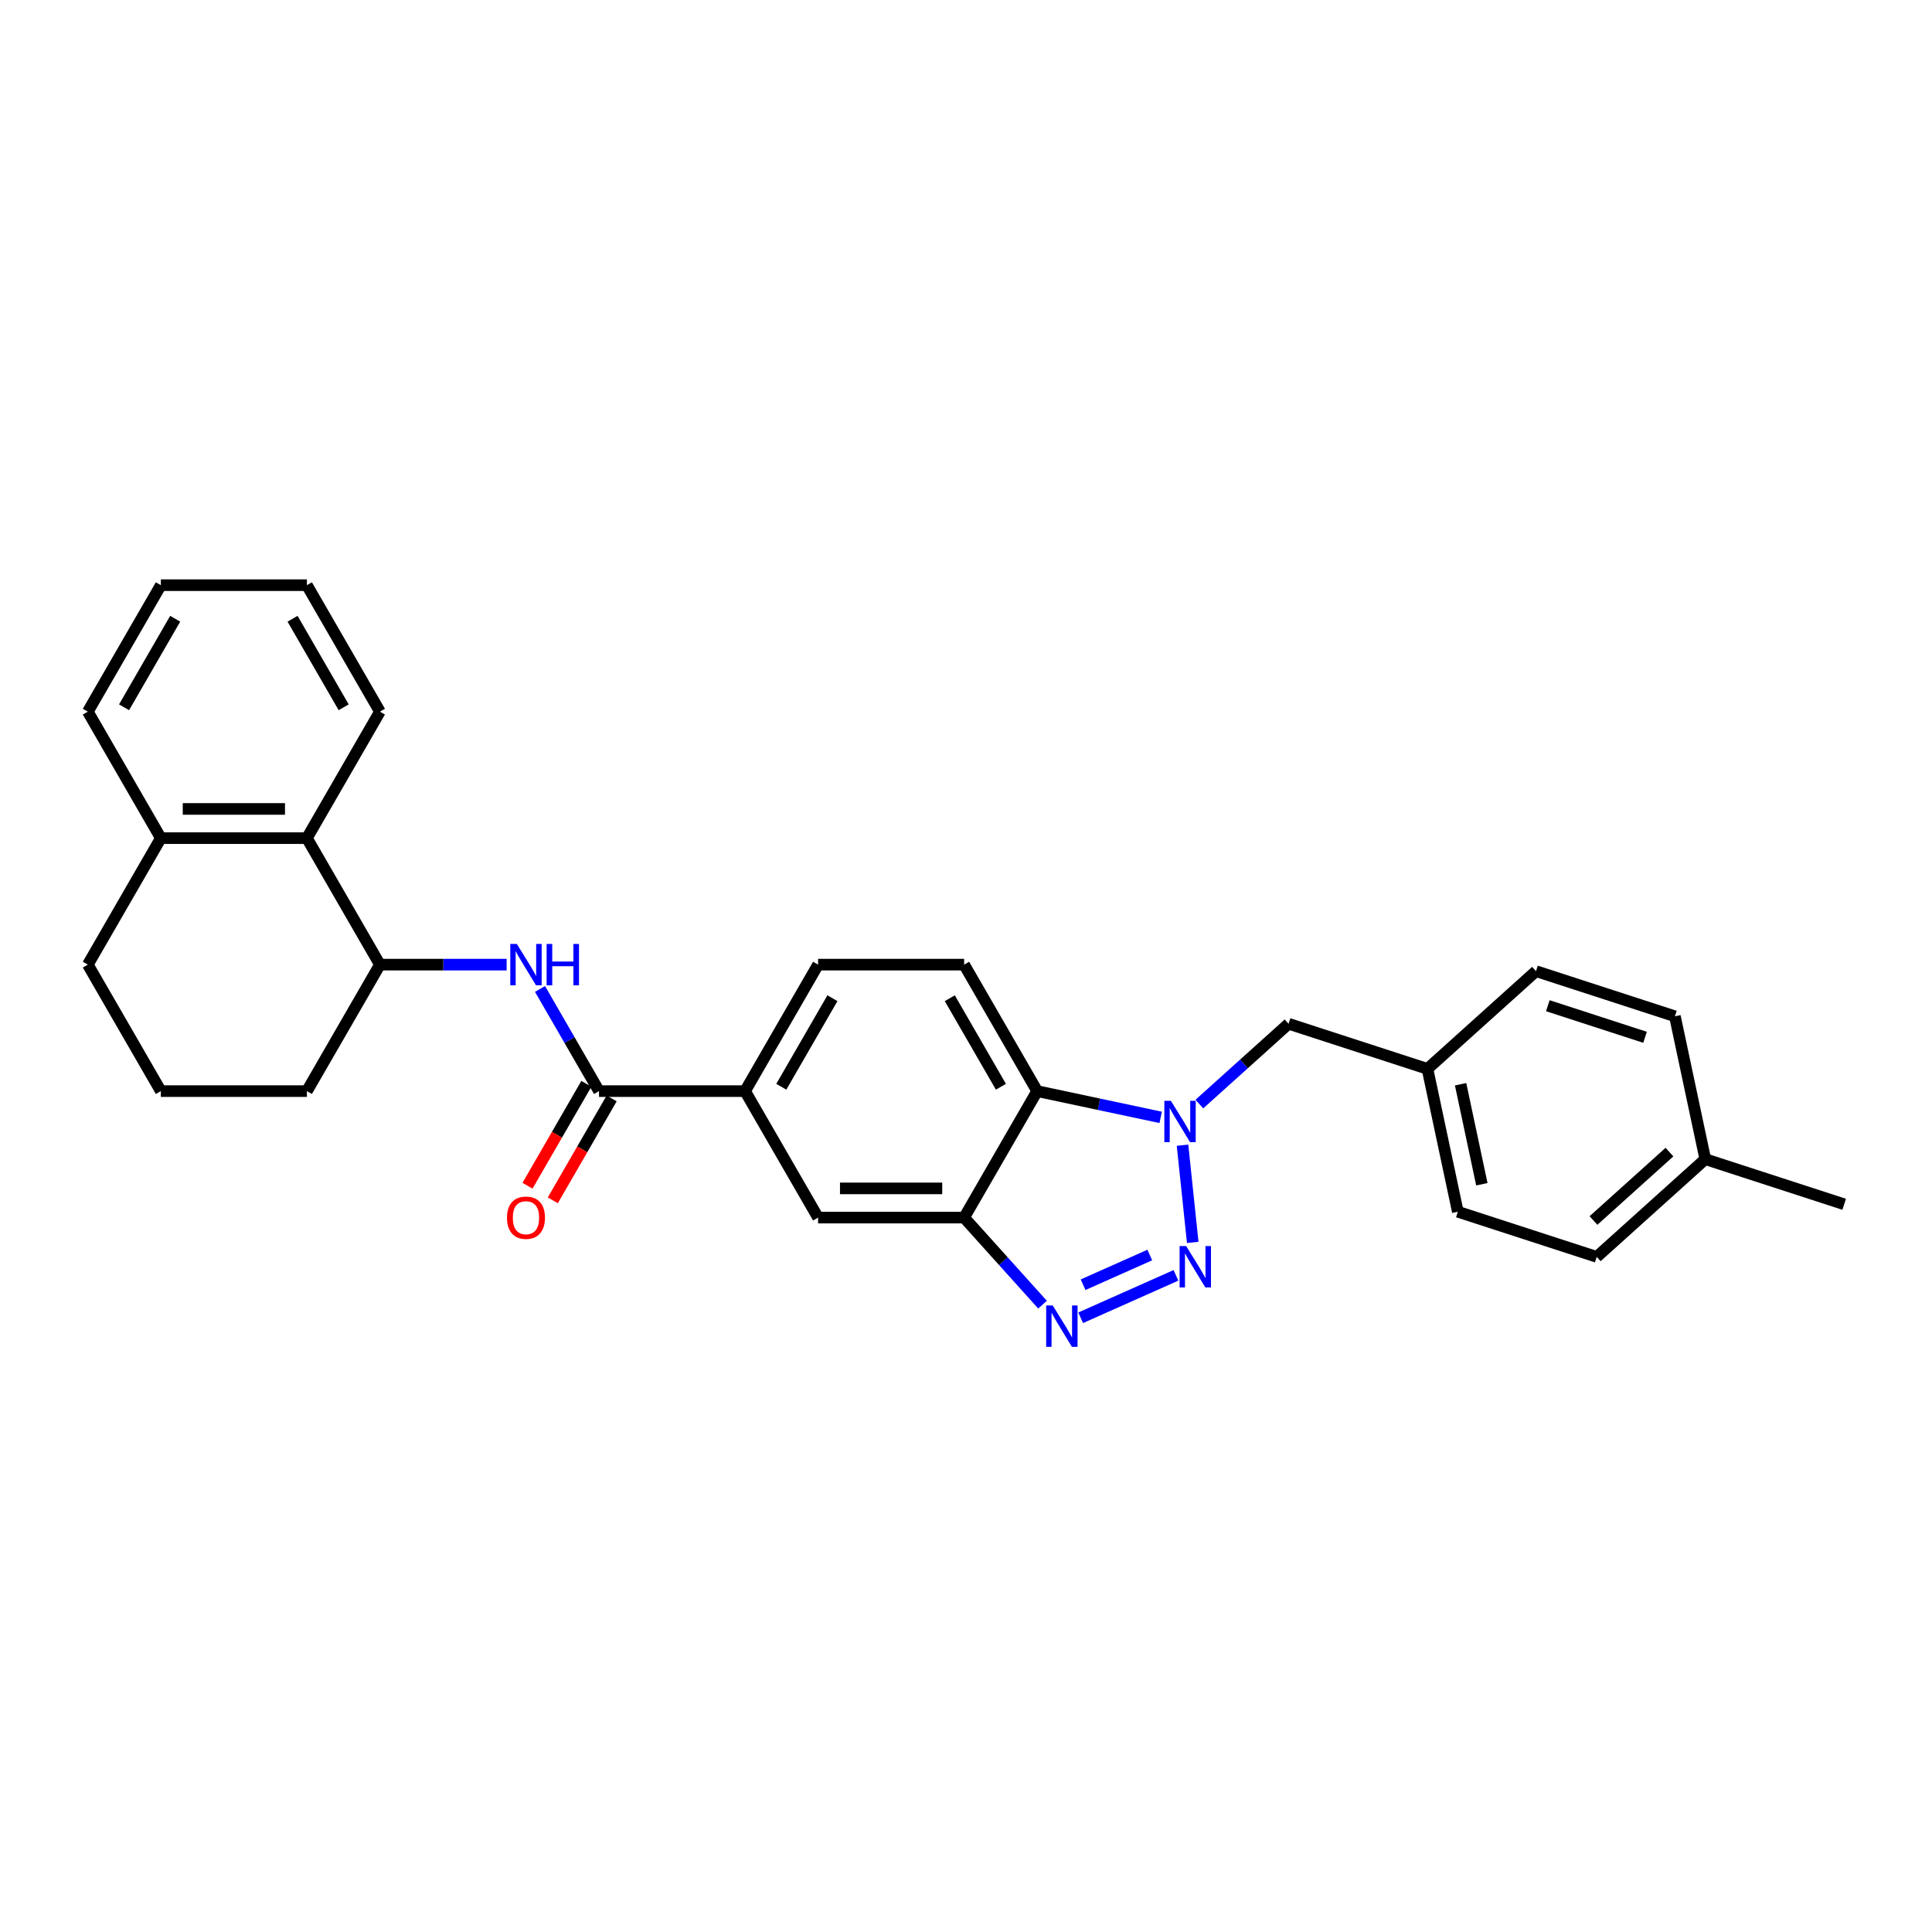 <?xml version='1.0' encoding='iso-8859-1'?>
<svg version='1.1' baseProfile='full'
              xmlns='http://www.w3.org/2000/svg'
                      xmlns:rdkit='http://www.rdkit.org/xml'
                      xmlns:xlink='http://www.w3.org/1999/xlink'
                  xml:space='preserve'
width='1000px' height='1000px' viewBox='0 0 1000 1000'>
<!-- END OF HEADER -->
<rect style='opacity:1.0;fill:#FFFFFF;stroke:none' width='1000' height='1000' x='0' y='0'> </rect>
<path class='bond-0' d='M 617.357,643.067 L 612.069,592.756' style='fill:none;fill-rule:evenodd;stroke:#0000FF;stroke-width:6px;stroke-linecap:butt;stroke-linejoin:miter;stroke-opacity:1' />
<path class='bond-1' d='M 608.672,660.118 L 559.355,682.075' style='fill:none;fill-rule:evenodd;stroke:#0000FF;stroke-width:6px;stroke-linecap:butt;stroke-linejoin:miter;stroke-opacity:1' />
<path class='bond-1' d='M 595.125,649.599 L 560.603,664.969' style='fill:none;fill-rule:evenodd;stroke:#0000FF;stroke-width:6px;stroke-linecap:butt;stroke-linejoin:miter;stroke-opacity:1' />
<path class='bond-3' d='M 600.77,578.351 L 568.802,571.556' style='fill:none;fill-rule:evenodd;stroke:#0000FF;stroke-width:6px;stroke-linecap:butt;stroke-linejoin:miter;stroke-opacity:1' />
<path class='bond-3' d='M 568.802,571.556 L 536.834,564.761' style='fill:none;fill-rule:evenodd;stroke:#000000;stroke-width:6px;stroke-linecap:butt;stroke-linejoin:miter;stroke-opacity:1' />
<path class='bond-11' d='M 620.788,571.466 L 643.873,550.681' style='fill:none;fill-rule:evenodd;stroke:#0000FF;stroke-width:6px;stroke-linecap:butt;stroke-linejoin:miter;stroke-opacity:1' />
<path class='bond-11' d='M 643.873,550.681 L 666.958,529.895' style='fill:none;fill-rule:evenodd;stroke:#000000;stroke-width:6px;stroke-linecap:butt;stroke-linejoin:miter;stroke-opacity:1' />
<path class='bond-2' d='M 539.611,675.293 L 519.323,652.762' style='fill:none;fill-rule:evenodd;stroke:#0000FF;stroke-width:6px;stroke-linecap:butt;stroke-linejoin:miter;stroke-opacity:1' />
<path class='bond-2' d='M 519.323,652.762 L 499.035,630.23' style='fill:none;fill-rule:evenodd;stroke:#000000;stroke-width:6px;stroke-linecap:butt;stroke-linejoin:miter;stroke-opacity:1' />
<path class='bond-8' d='M 499.035,630.23 L 423.439,630.23' style='fill:none;fill-rule:evenodd;stroke:#000000;stroke-width:6px;stroke-linecap:butt;stroke-linejoin:miter;stroke-opacity:1' />
<path class='bond-8' d='M 487.696,615.111 L 434.778,615.111' style='fill:none;fill-rule:evenodd;stroke:#000000;stroke-width:6px;stroke-linecap:butt;stroke-linejoin:miter;stroke-opacity:1' />
<path class='bond-29' d='M 499.035,630.23 L 536.834,564.761' style='fill:none;fill-rule:evenodd;stroke:#000000;stroke-width:6px;stroke-linecap:butt;stroke-linejoin:miter;stroke-opacity:1' />
<path class='bond-10' d='M 536.834,564.761 L 499.035,499.292' style='fill:none;fill-rule:evenodd;stroke:#000000;stroke-width:6px;stroke-linecap:butt;stroke-linejoin:miter;stroke-opacity:1' />
<path class='bond-10' d='M 518.07,562.501 L 491.611,516.672' style='fill:none;fill-rule:evenodd;stroke:#000000;stroke-width:6px;stroke-linecap:butt;stroke-linejoin:miter;stroke-opacity:1' />
<path class='bond-4' d='M 310.043,564.761 L 385.64,564.761' style='fill:none;fill-rule:evenodd;stroke:#000000;stroke-width:6px;stroke-linecap:butt;stroke-linejoin:miter;stroke-opacity:1' />
<path class='bond-5' d='M 310.043,564.761 L 294.78,538.324' style='fill:none;fill-rule:evenodd;stroke:#000000;stroke-width:6px;stroke-linecap:butt;stroke-linejoin:miter;stroke-opacity:1' />
<path class='bond-5' d='M 294.78,538.324 L 279.516,511.887' style='fill:none;fill-rule:evenodd;stroke:#0000FF;stroke-width:6px;stroke-linecap:butt;stroke-linejoin:miter;stroke-opacity:1' />
<path class='bond-12' d='M 303.497,560.981 L 288.268,587.358' style='fill:none;fill-rule:evenodd;stroke:#000000;stroke-width:6px;stroke-linecap:butt;stroke-linejoin:miter;stroke-opacity:1' />
<path class='bond-12' d='M 288.268,587.358 L 273.039,613.735' style='fill:none;fill-rule:evenodd;stroke:#FF0000;stroke-width:6px;stroke-linecap:butt;stroke-linejoin:miter;stroke-opacity:1' />
<path class='bond-12' d='M 316.59,568.541 L 301.362,594.918' style='fill:none;fill-rule:evenodd;stroke:#000000;stroke-width:6px;stroke-linecap:butt;stroke-linejoin:miter;stroke-opacity:1' />
<path class='bond-12' d='M 301.362,594.918 L 286.133,621.294' style='fill:none;fill-rule:evenodd;stroke:#FF0000;stroke-width:6px;stroke-linecap:butt;stroke-linejoin:miter;stroke-opacity:1' />
<path class='bond-6' d='M 262.236,499.292 L 229.442,499.292' style='fill:none;fill-rule:evenodd;stroke:#0000FF;stroke-width:6px;stroke-linecap:butt;stroke-linejoin:miter;stroke-opacity:1' />
<path class='bond-6' d='M 229.442,499.292 L 196.648,499.292' style='fill:none;fill-rule:evenodd;stroke:#000000;stroke-width:6px;stroke-linecap:butt;stroke-linejoin:miter;stroke-opacity:1' />
<path class='bond-9' d='M 196.648,499.292 L 158.85,433.824' style='fill:none;fill-rule:evenodd;stroke:#000000;stroke-width:6px;stroke-linecap:butt;stroke-linejoin:miter;stroke-opacity:1' />
<path class='bond-21' d='M 196.648,499.292 L 158.85,564.761' style='fill:none;fill-rule:evenodd;stroke:#000000;stroke-width:6px;stroke-linecap:butt;stroke-linejoin:miter;stroke-opacity:1' />
<path class='bond-7' d='M 385.64,564.761 L 423.439,630.23' style='fill:none;fill-rule:evenodd;stroke:#000000;stroke-width:6px;stroke-linecap:butt;stroke-linejoin:miter;stroke-opacity:1' />
<path class='bond-30' d='M 385.64,564.761 L 423.439,499.292' style='fill:none;fill-rule:evenodd;stroke:#000000;stroke-width:6px;stroke-linecap:butt;stroke-linejoin:miter;stroke-opacity:1' />
<path class='bond-30' d='M 404.404,562.501 L 430.863,516.672' style='fill:none;fill-rule:evenodd;stroke:#000000;stroke-width:6px;stroke-linecap:butt;stroke-linejoin:miter;stroke-opacity:1' />
<path class='bond-14' d='M 158.85,433.824 L 83.253,433.824' style='fill:none;fill-rule:evenodd;stroke:#000000;stroke-width:6px;stroke-linecap:butt;stroke-linejoin:miter;stroke-opacity:1' />
<path class='bond-14' d='M 147.51,418.704 L 94.593,418.704' style='fill:none;fill-rule:evenodd;stroke:#000000;stroke-width:6px;stroke-linecap:butt;stroke-linejoin:miter;stroke-opacity:1' />
<path class='bond-23' d='M 158.85,433.824 L 196.648,368.355' style='fill:none;fill-rule:evenodd;stroke:#000000;stroke-width:6px;stroke-linecap:butt;stroke-linejoin:miter;stroke-opacity:1' />
<path class='bond-13' d='M 499.035,499.292 L 423.439,499.292' style='fill:none;fill-rule:evenodd;stroke:#000000;stroke-width:6px;stroke-linecap:butt;stroke-linejoin:miter;stroke-opacity:1' />
<path class='bond-15' d='M 666.958,529.895 L 738.855,553.255' style='fill:none;fill-rule:evenodd;stroke:#000000;stroke-width:6px;stroke-linecap:butt;stroke-linejoin:miter;stroke-opacity:1' />
<path class='bond-25' d='M 83.253,433.824 L 45.455,368.355' style='fill:none;fill-rule:evenodd;stroke:#000000;stroke-width:6px;stroke-linecap:butt;stroke-linejoin:miter;stroke-opacity:1' />
<path class='bond-32' d='M 83.253,433.824 L 45.455,499.292' style='fill:none;fill-rule:evenodd;stroke:#000000;stroke-width:6px;stroke-linecap:butt;stroke-linejoin:miter;stroke-opacity:1' />
<path class='bond-17' d='M 738.855,553.255 L 795.034,502.671' style='fill:none;fill-rule:evenodd;stroke:#000000;stroke-width:6px;stroke-linecap:butt;stroke-linejoin:miter;stroke-opacity:1' />
<path class='bond-18' d='M 738.855,553.255 L 754.572,627.2' style='fill:none;fill-rule:evenodd;stroke:#000000;stroke-width:6px;stroke-linecap:butt;stroke-linejoin:miter;stroke-opacity:1' />
<path class='bond-18' d='M 756.002,561.203 L 767.004,612.965' style='fill:none;fill-rule:evenodd;stroke:#000000;stroke-width:6px;stroke-linecap:butt;stroke-linejoin:miter;stroke-opacity:1' />
<path class='bond-16' d='M 882.649,599.977 L 826.469,650.561' style='fill:none;fill-rule:evenodd;stroke:#000000;stroke-width:6px;stroke-linecap:butt;stroke-linejoin:miter;stroke-opacity:1' />
<path class='bond-16' d='M 864.105,596.328 L 824.779,631.737' style='fill:none;fill-rule:evenodd;stroke:#000000;stroke-width:6px;stroke-linecap:butt;stroke-linejoin:miter;stroke-opacity:1' />
<path class='bond-26' d='M 882.649,599.977 L 954.545,623.337' style='fill:none;fill-rule:evenodd;stroke:#000000;stroke-width:6px;stroke-linecap:butt;stroke-linejoin:miter;stroke-opacity:1' />
<path class='bond-31' d='M 882.649,599.977 L 866.931,526.032' style='fill:none;fill-rule:evenodd;stroke:#000000;stroke-width:6px;stroke-linecap:butt;stroke-linejoin:miter;stroke-opacity:1' />
<path class='bond-20' d='M 795.034,502.671 L 866.931,526.032' style='fill:none;fill-rule:evenodd;stroke:#000000;stroke-width:6px;stroke-linecap:butt;stroke-linejoin:miter;stroke-opacity:1' />
<path class='bond-20' d='M 801.147,520.555 L 851.474,536.907' style='fill:none;fill-rule:evenodd;stroke:#000000;stroke-width:6px;stroke-linecap:butt;stroke-linejoin:miter;stroke-opacity:1' />
<path class='bond-19' d='M 754.572,627.2 L 826.469,650.561' style='fill:none;fill-rule:evenodd;stroke:#000000;stroke-width:6px;stroke-linecap:butt;stroke-linejoin:miter;stroke-opacity:1' />
<path class='bond-22' d='M 158.85,564.761 L 83.253,564.761' style='fill:none;fill-rule:evenodd;stroke:#000000;stroke-width:6px;stroke-linecap:butt;stroke-linejoin:miter;stroke-opacity:1' />
<path class='bond-24' d='M 83.253,564.761 L 45.455,499.292' style='fill:none;fill-rule:evenodd;stroke:#000000;stroke-width:6px;stroke-linecap:butt;stroke-linejoin:miter;stroke-opacity:1' />
<path class='bond-27' d='M 196.648,368.355 L 158.85,302.886' style='fill:none;fill-rule:evenodd;stroke:#000000;stroke-width:6px;stroke-linecap:butt;stroke-linejoin:miter;stroke-opacity:1' />
<path class='bond-27' d='M 177.885,366.094 L 151.426,320.266' style='fill:none;fill-rule:evenodd;stroke:#000000;stroke-width:6px;stroke-linecap:butt;stroke-linejoin:miter;stroke-opacity:1' />
<path class='bond-33' d='M 45.455,368.355 L 83.253,302.886' style='fill:none;fill-rule:evenodd;stroke:#000000;stroke-width:6px;stroke-linecap:butt;stroke-linejoin:miter;stroke-opacity:1' />
<path class='bond-33' d='M 64.218,366.094 L 90.677,320.266' style='fill:none;fill-rule:evenodd;stroke:#000000;stroke-width:6px;stroke-linecap:butt;stroke-linejoin:miter;stroke-opacity:1' />
<path class='bond-28' d='M 158.85,302.886 L 83.253,302.886' style='fill:none;fill-rule:evenodd;stroke:#000000;stroke-width:6px;stroke-linecap:butt;stroke-linejoin:miter;stroke-opacity:1' />
<path  class='atom-0' d='M 613.948 644.957
L 620.964 656.296
Q 621.659 657.415, 622.778 659.441
Q 623.897 661.467, 623.957 661.588
L 623.957 644.957
L 626.8 644.957
L 626.8 666.366
L 623.867 666.366
L 616.337 653.968
Q 615.46 652.517, 614.523 650.853
Q 613.616 649.19, 613.344 648.676
L 613.344 666.366
L 610.562 666.366
L 610.562 644.957
L 613.948 644.957
' fill='#0000FF'/>
<path  class='atom-1' d='M 606.046 569.774
L 613.062 581.114
Q 613.757 582.233, 614.876 584.259
Q 615.995 586.284, 616.055 586.405
L 616.055 569.774
L 618.898 569.774
L 618.898 591.183
L 615.965 591.183
L 608.435 578.785
Q 607.558 577.334, 606.621 575.671
Q 605.714 574.008, 605.442 573.494
L 605.442 591.183
L 602.66 591.183
L 602.66 569.774
L 606.046 569.774
' fill='#0000FF'/>
<path  class='atom-2' d='M 544.887 675.705
L 551.903 687.044
Q 552.598 688.163, 553.717 690.189
Q 554.836 692.215, 554.896 692.336
L 554.896 675.705
L 557.739 675.705
L 557.739 697.114
L 554.806 697.114
L 547.276 684.716
Q 546.399 683.265, 545.462 681.601
Q 544.555 679.938, 544.282 679.424
L 544.282 697.114
L 541.5 697.114
L 541.5 675.705
L 544.887 675.705
' fill='#0000FF'/>
<path  class='atom-6' d='M 267.513 488.588
L 274.528 499.927
Q 275.224 501.046, 276.342 503.072
Q 277.461 505.098, 277.522 505.219
L 277.522 488.588
L 280.364 488.588
L 280.364 509.997
L 277.431 509.997
L 269.901 497.599
Q 269.025 496.148, 268.087 494.484
Q 267.18 492.821, 266.908 492.307
L 266.908 509.997
L 264.126 509.997
L 264.126 488.588
L 267.513 488.588
' fill='#0000FF'/>
<path  class='atom-6' d='M 282.934 488.588
L 285.837 488.588
L 285.837 497.69
L 296.784 497.69
L 296.784 488.588
L 299.687 488.588
L 299.687 509.997
L 296.784 509.997
L 296.784 500.109
L 285.837 500.109
L 285.837 509.997
L 282.934 509.997
L 282.934 488.588
' fill='#0000FF'/>
<path  class='atom-13' d='M 262.417 630.29
Q 262.417 625.15, 264.957 622.277
Q 267.498 619.404, 272.245 619.404
Q 276.992 619.404, 279.533 622.277
Q 282.073 625.15, 282.073 630.29
Q 282.073 635.492, 279.502 638.455
Q 276.932 641.388, 272.245 641.388
Q 267.528 641.388, 264.957 638.455
Q 262.417 635.522, 262.417 630.29
M 272.245 638.969
Q 275.511 638.969, 277.265 636.792
Q 279.049 634.584, 279.049 630.29
Q 279.049 626.087, 277.265 623.971
Q 275.511 621.824, 272.245 621.824
Q 268.979 621.824, 267.195 623.94
Q 265.441 626.057, 265.441 630.29
Q 265.441 634.615, 267.195 636.792
Q 268.979 638.969, 272.245 638.969
' fill='#FF0000'/>
</svg>

